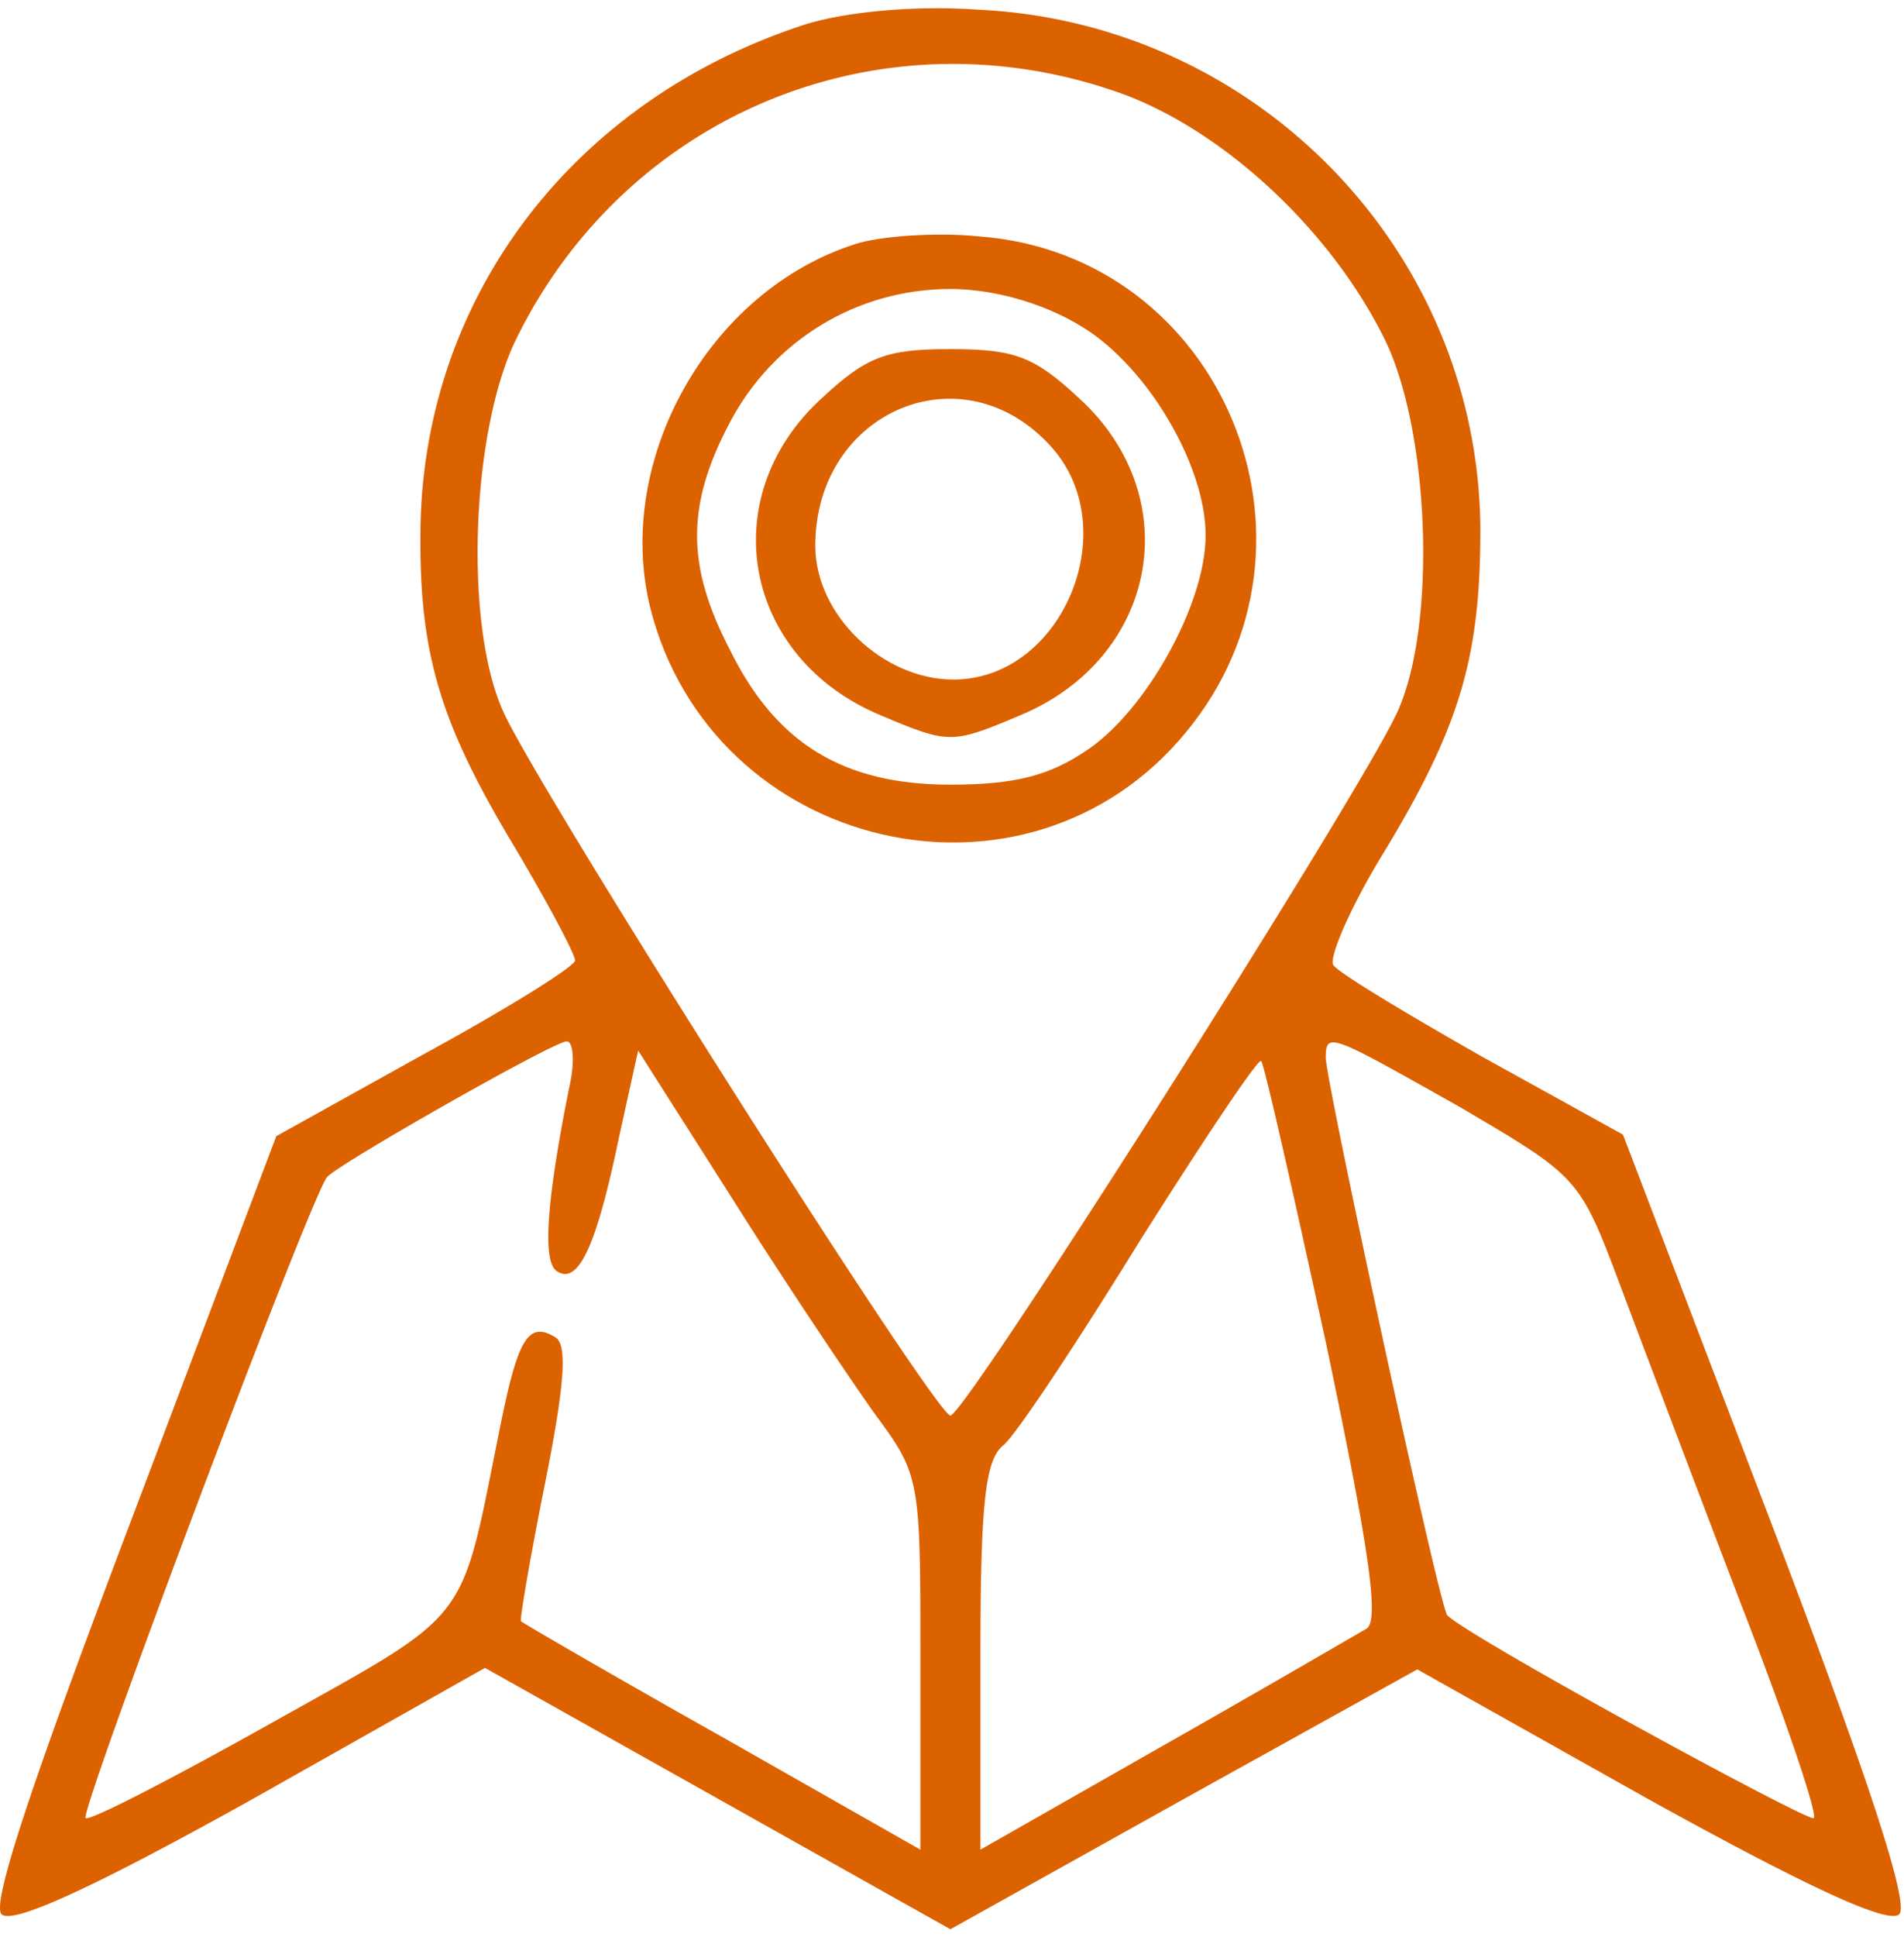 <svg xmlns="http://www.w3.org/2000/svg" width="119" height="121" fill="none"><path fill="#DC6200" d="M50.298 1.537c-14.45 4.691-23.833 16.983-24.02 31.527-.094 7.788 1.22 12.104 5.91 19.892 2.065 3.472 3.754 6.663 3.754 7.038s-4.222 3.002-9.383 5.817l-9.29 5.161-9.007 23.834C2.069 111.132-.558 118.92.098 119.577c.657.657 5.63-1.595 15.576-7.131l14.638-8.257 14.544 8.163 14.544 8.164 14.638-8.164 14.544-8.069 14.544 8.163c9.852 5.442 14.919 7.788 15.576 7.131s-1.97-8.632-8.163-24.865l-9.102-23.834L92.617 66c-4.786-2.721-9.008-5.254-9.29-5.724-.281-.469 1.126-3.753 3.284-7.225 4.692-7.788 5.912-12.104 5.912-19.986C92.429 15.705 78.542 1.35 60.995.598c-4.034-.281-8.35.188-10.697.939Zm20.08 4.41c6.381 2.44 12.95 8.632 16.233 15.388 2.722 5.724 3.19 17.64.751 23.083C85.298 49.109 60.34 88.425 59.4 88.425c-.938 0-25.898-39.316-27.962-44.007-2.44-5.443-1.97-17.36.75-23.083C39.133 6.98 55.366.411 70.379 5.947ZM35.568 67.97c-1.408 7.037-1.69 10.884-.75 11.447 1.313.845 2.439-1.501 3.846-8.257l1.22-5.536 5.911 9.29c3.19 5.066 7.226 11.071 8.82 13.323 2.91 3.941 2.91 4.035 2.91 15.577v11.729l-12.386-7.038c-6.85-3.847-12.48-7.131-12.574-7.225-.094-.094.563-3.94 1.502-8.633 1.22-6.099 1.407-8.632.656-9.101-1.689-1.032-2.346 0-3.472 5.63-2.533 12.479-1.595 11.353-14.168 18.391-6.193 3.472-11.448 6.193-11.73 6.005-.374-.469 14.17-39.128 15.108-40.066.938-.939 13.98-8.351 14.92-8.445.468-.094.562 1.313.187 2.909Zm55.736 1.22c7.319 4.316 7.413 4.316 9.946 11.072a4877.763 4877.763 0 0 0 7.507 19.798c2.815 7.225 4.879 13.324 4.598 13.512-.282.282-21.488-11.26-22.895-12.667-.47-.376-7.507-32.935-7.6-34.812 0-1.689.28-1.501 8.444 3.096Zm-8.445 14.637c2.721 12.95 3.378 17.453 2.534 17.922-.657.376-6.287 3.66-12.574 7.225l-11.541 6.569v-12.011c0-9.477.281-12.292 1.407-13.23.75-.563 4.598-6.38 8.539-12.762 4.035-6.38 7.413-11.447 7.6-11.26.188.188 1.97 8.07 4.035 17.547Z"/><path fill="#DC6200" d="M53.489 15.236c-9.196 2.91-15.107 13.512-12.855 22.708 3.847 15.294 23.552 19.892 33.498 7.788 9.758-11.823 2.252-29.839-12.949-30.965-2.721-.281-6.287 0-7.694.47Zm13.793 4.973c4.223 2.346 8.07 8.727 8.07 13.23 0 4.317-3.754 10.98-7.413 13.419-2.346 1.595-4.504 2.158-8.539 2.158-6.662 0-10.884-2.534-13.793-8.445-2.721-5.255-2.721-9.008 0-14.169 2.721-5.16 7.976-8.35 13.793-8.35 2.628 0 5.63.844 7.882 2.157Z"/><path fill="#DC6200" d="M51.332 24.903c-6.756 6.193-4.88 16.233 3.753 19.799 4.222 1.783 4.41 1.783 8.633 0 8.632-3.566 10.509-13.606 3.753-19.799-2.815-2.627-4.035-3.096-8.07-3.096-4.034 0-5.254.47-8.07 3.096ZM65.782 28c4.504 5.16.563 14.45-6.193 14.45-4.41 0-8.633-4.035-8.633-8.351 0-8.445 9.29-12.386 14.826-6.1Z"/></svg>